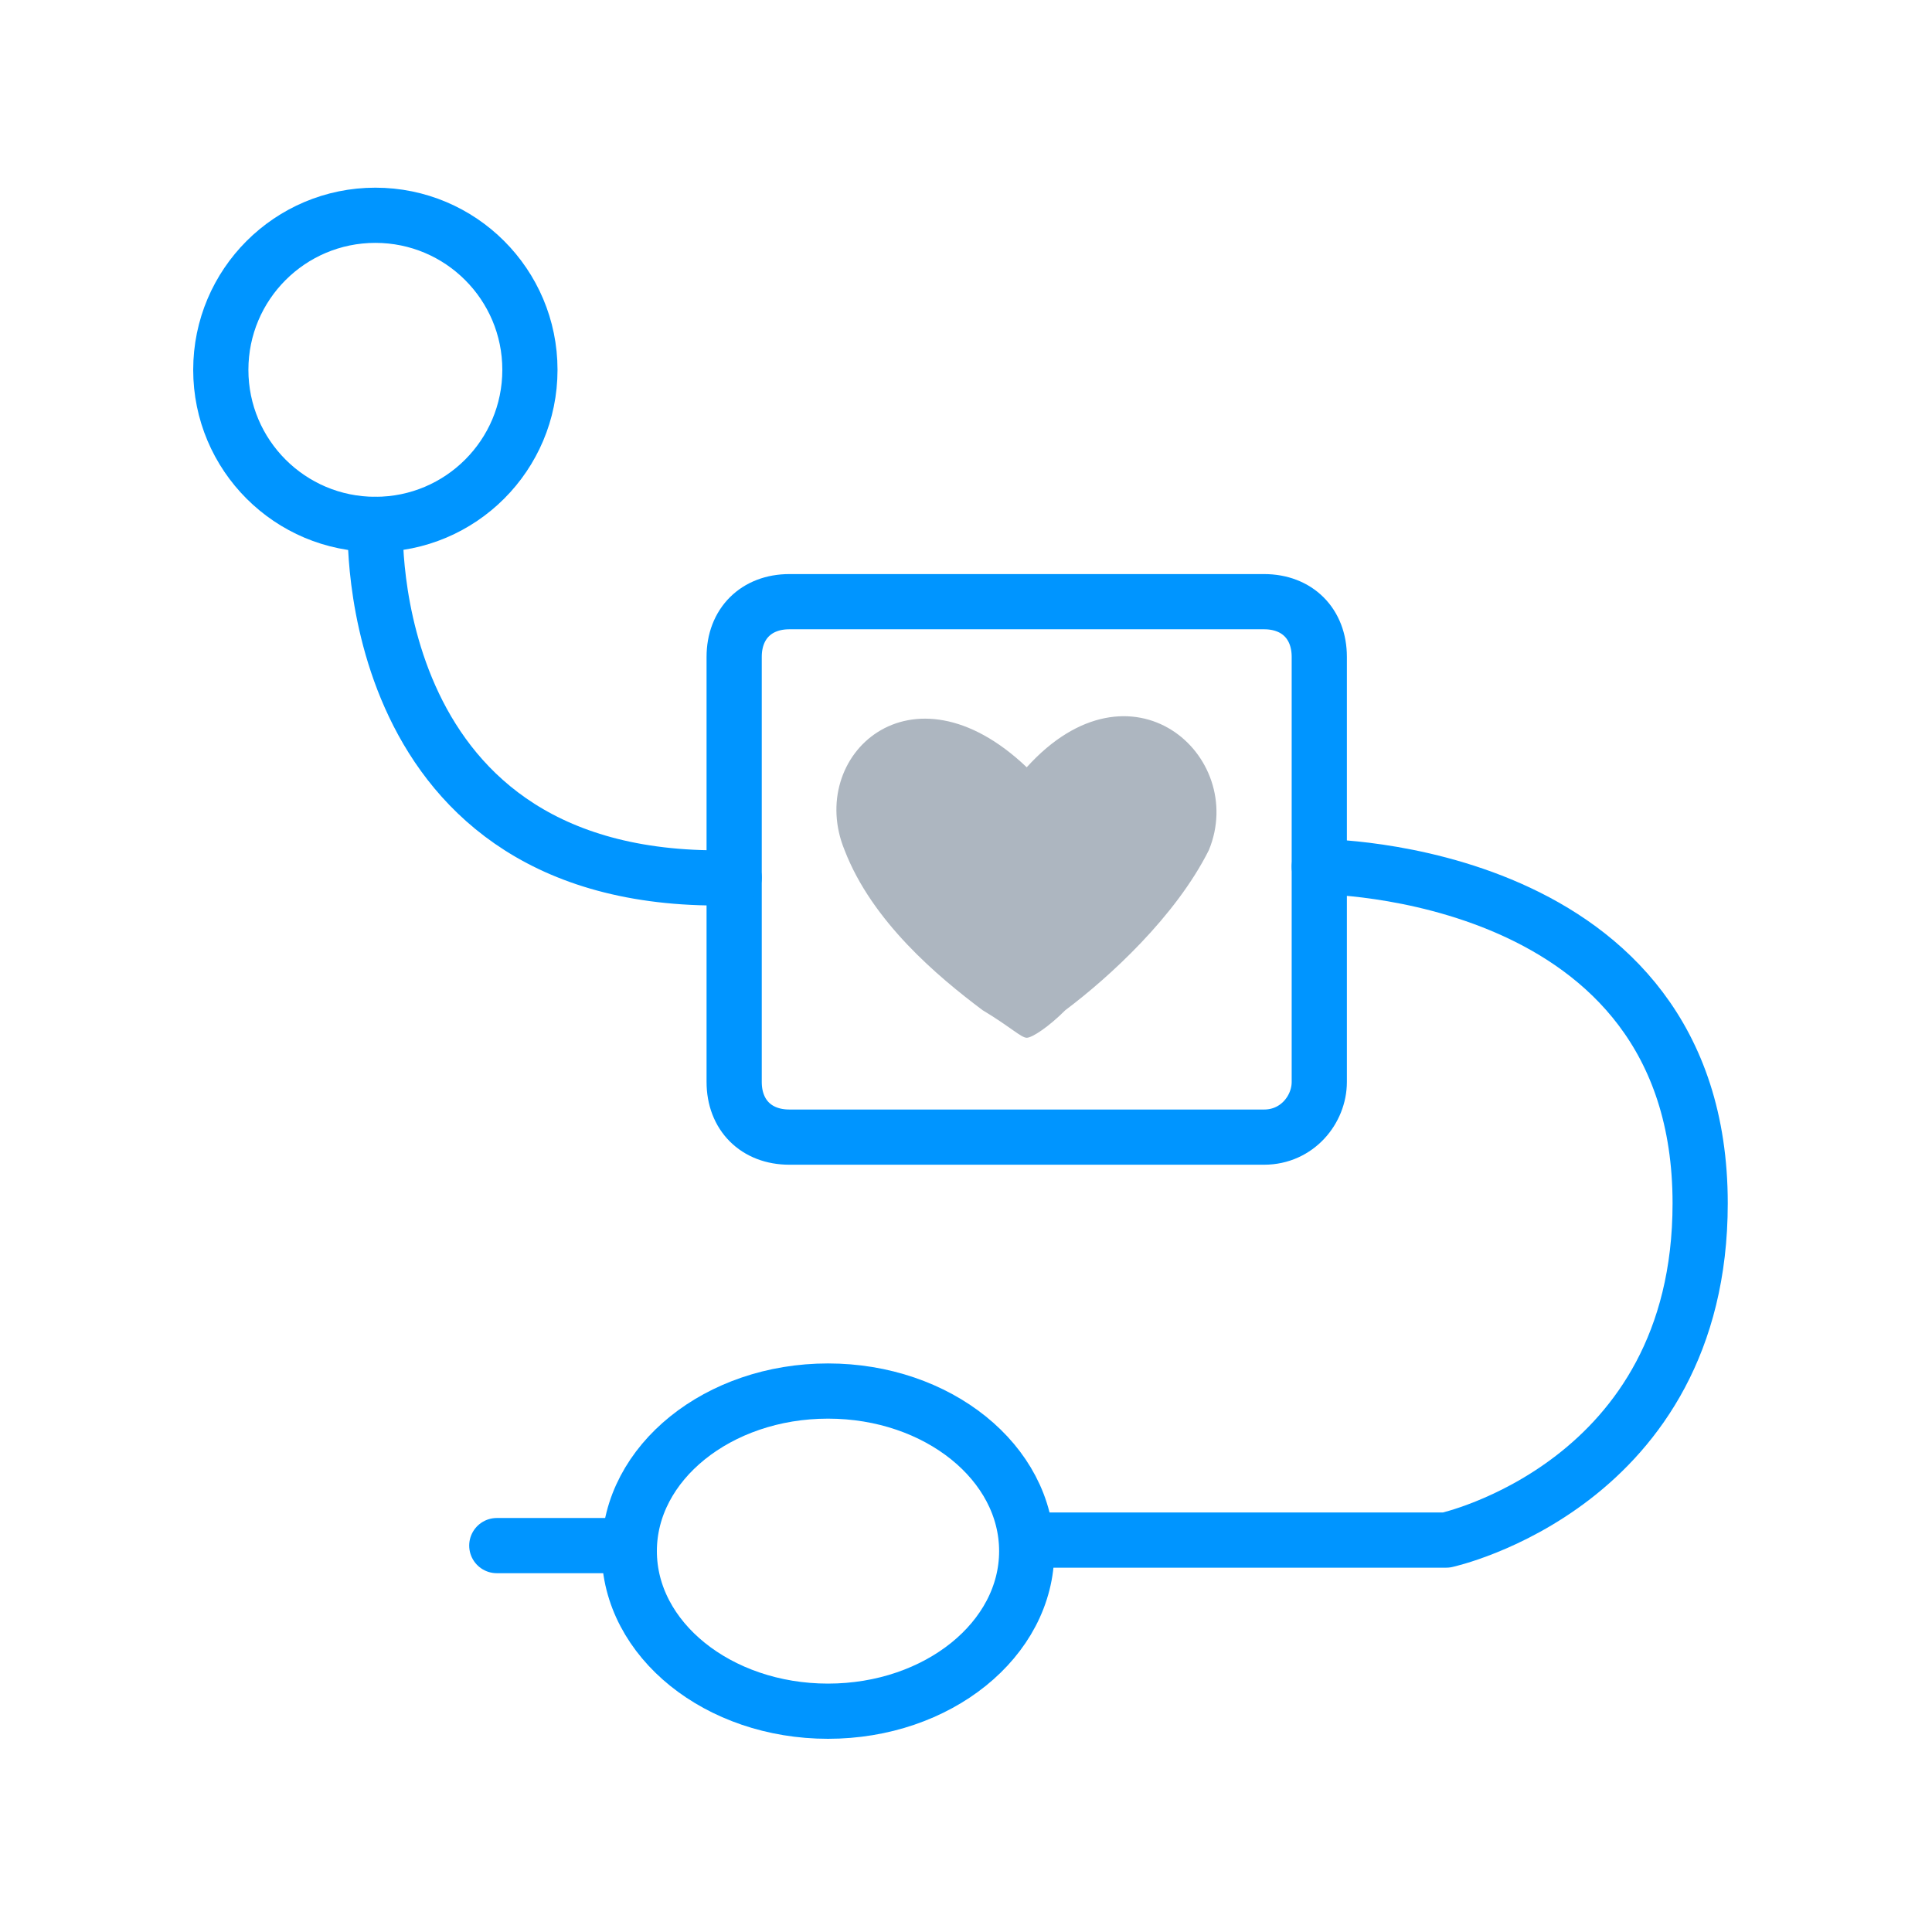 <?xml version="1.0" encoding="utf-8"?>
<!-- Generator: Adobe Illustrator 21.0.2, SVG Export Plug-In . SVG Version: 6.00 Build 0)  -->
<svg version="1.1" id="Layer_1" xmlns="http://www.w3.org/2000/svg" xmlns:xlink="http://www.w3.org/1999/xlink" x="0px" y="0px"
	 viewBox="0 0 35 35" style="enable-background:new 0 0 35 35;" xml:space="preserve">
<style type="text/css">
	.st0{fill:none;stroke:#0095FF;stroke-linecap:round;stroke-linejoin:round;stroke-miterlimit:10;}
	.st1{fill:#ADB6C0;}
</style>
<g>
	<path class="st0" d="M22.9,20.6h-8.6c-0.6,0-1-0.4-1-1v-7.7c0-0.6,0.4-1,1-1h8.6c0.6,0,1,0.4,1,1v7.7
		C23.9,20.1,23.5,20.6,22.9,20.6z"/>
	<line class="st0" x1="11.4" y1="28" x2="9" y2="28"/>
	<path class="st0" d="M23.9,15.7c0,0,6.9,0,6.9,6.1c0,5.1-4.6,6.1-4.6,6.1h-7.6"/>
	<ellipse class="st0" cx="15" cy="28.1" rx="3.6" ry="2.9"/>
	<circle class="st0" cx="6.8" cy="6.7" r="2.8"/>
	<path class="st0" d="M6.8,9.5c0,0-0.3,6.6,6.5,6.4"/>
	<path class="st1" d="M18.6,13.9c-2.1-2-4-0.2-3.3,1.5c0.5,1.3,1.7,2.3,2.5,2.9c0.5,0.3,0.7,0.5,0.8,0.5c0.1,0,0.4-0.2,0.7-0.5
		c0.8-0.6,2-1.7,2.6-2.9C22.6,13.7,20.5,11.8,18.6,13.9z"/>
</g>
</svg>
